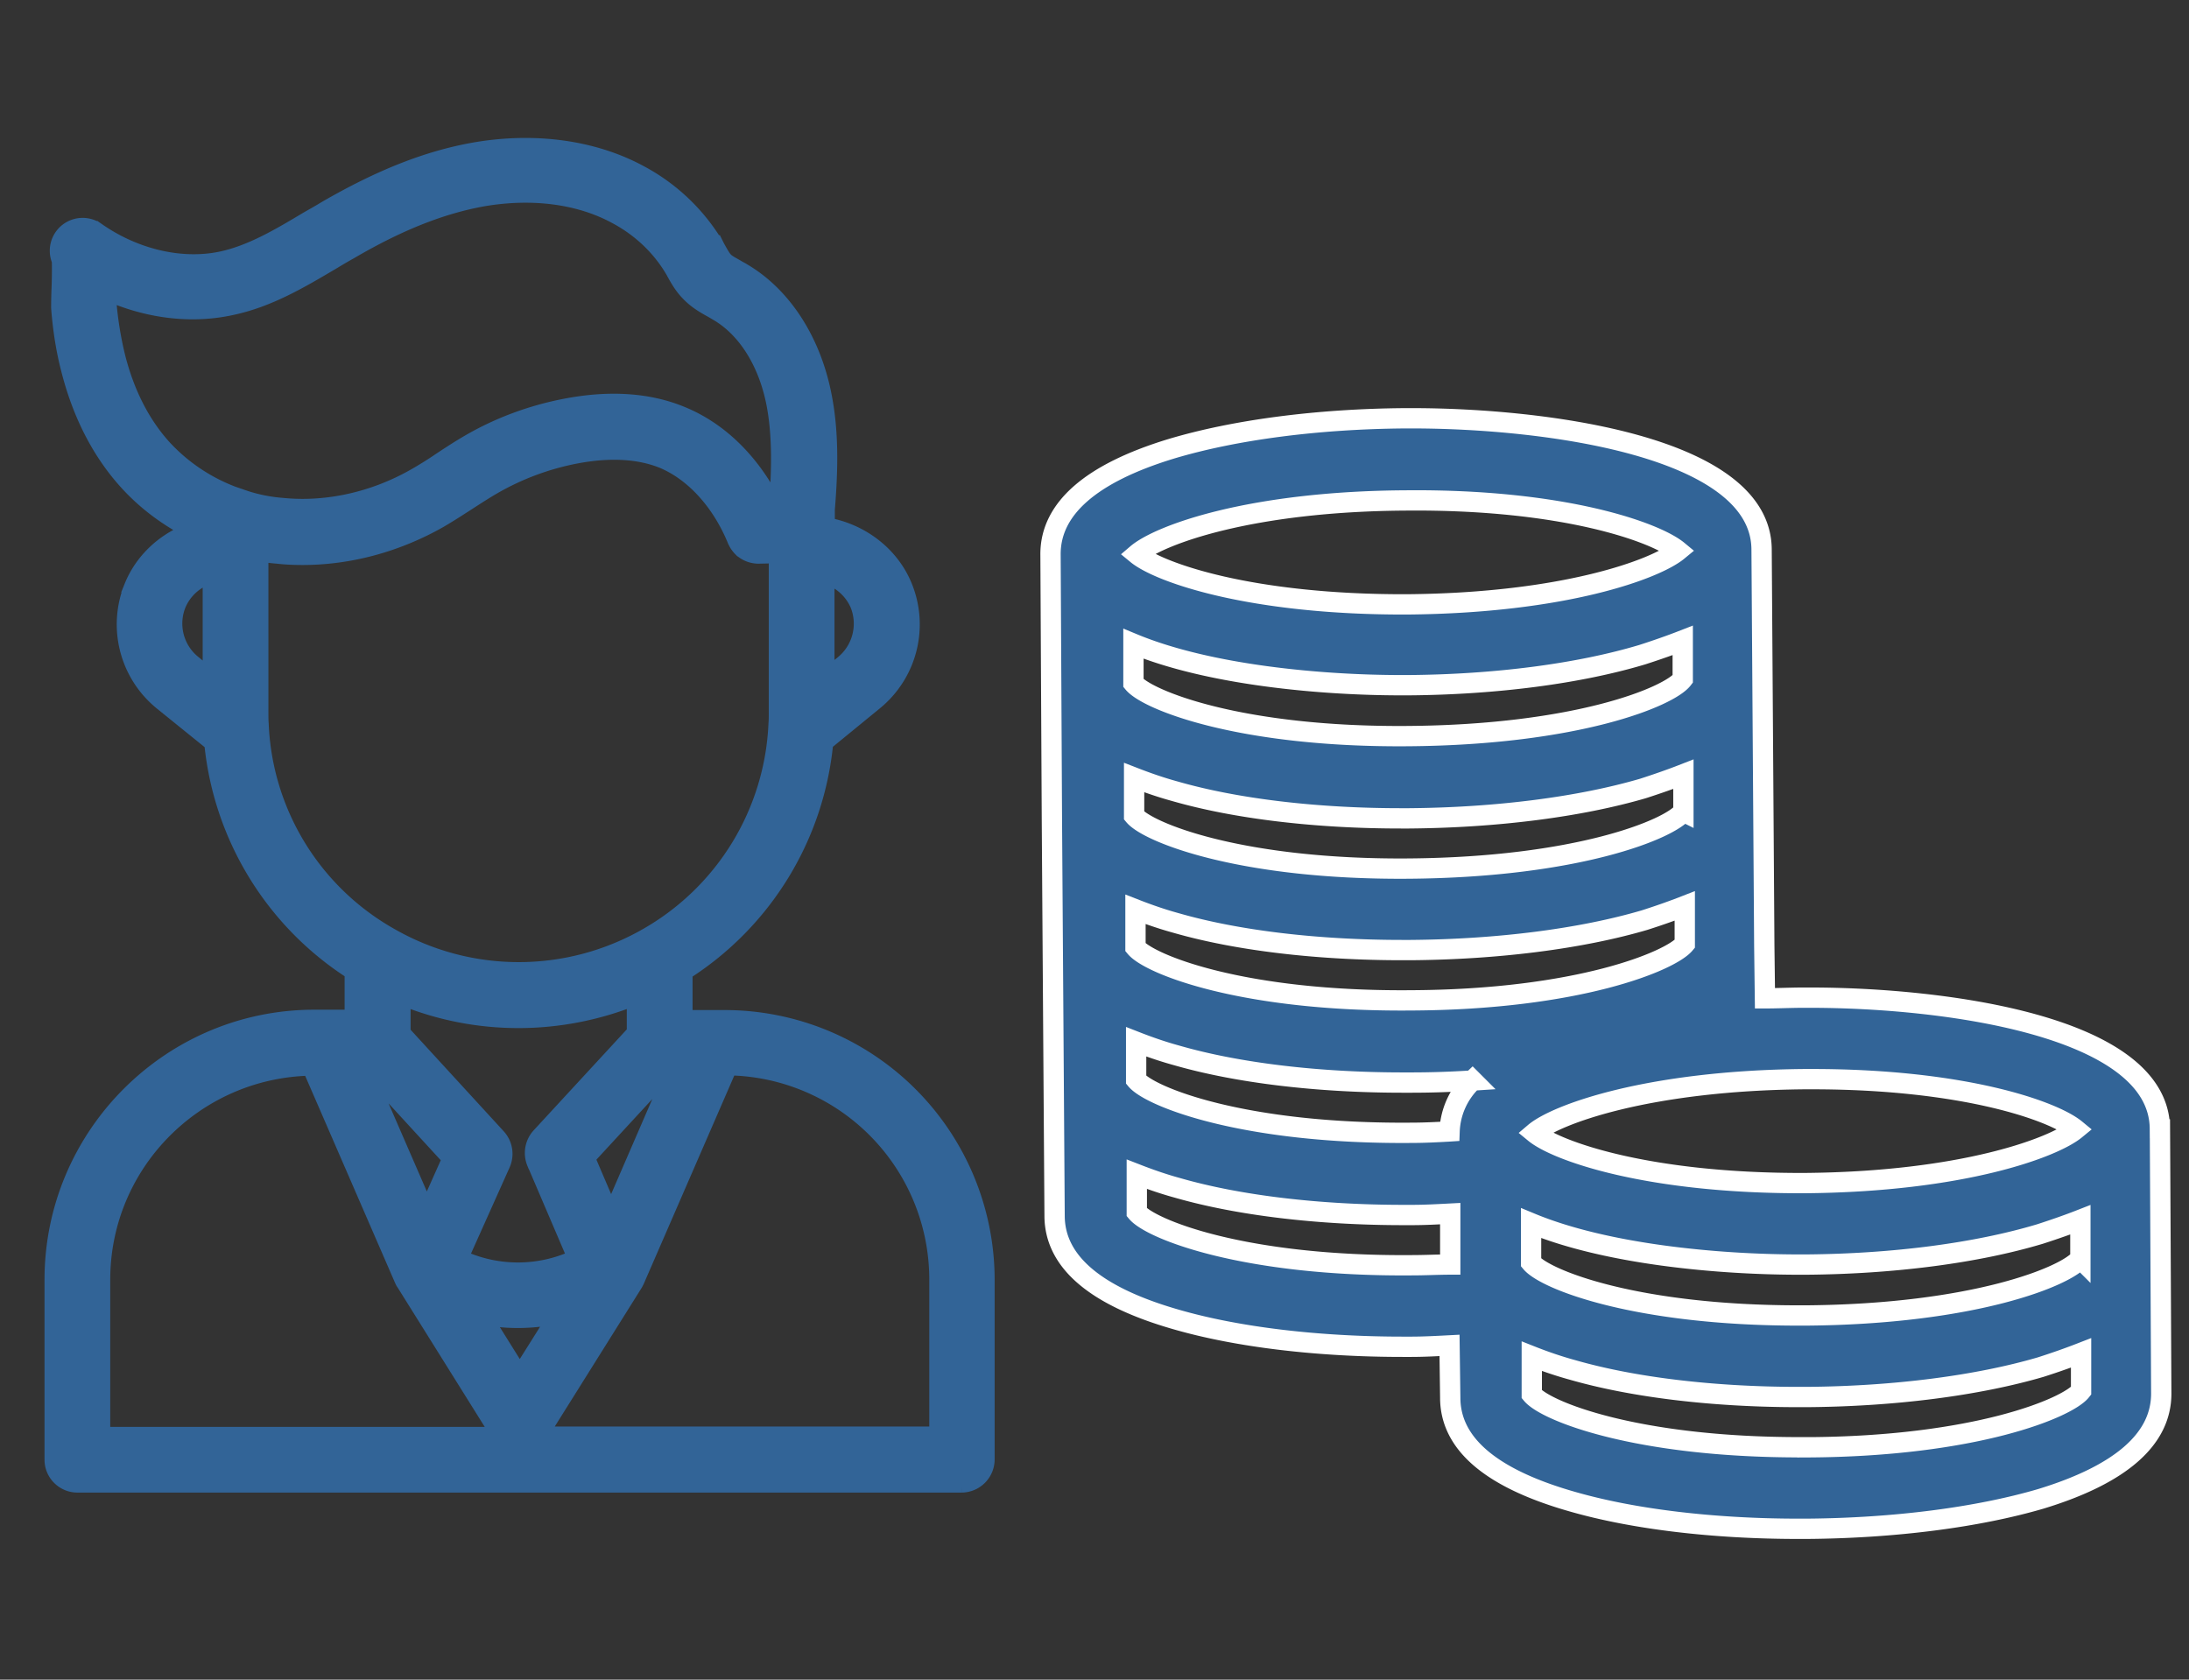 <svg width="43" height="33" fill="none" xmlns="http://www.w3.org/2000/svg"><rect width="100%" height="100%" fill="#333333" stroke="none"/><path d="M19.413 28.672v-3.529a5.179 5.179 0 0 0-5.174-5.173h-.76v-.852a6.058 6.058 0 0 0 2.762-4.51l.962-.787a2.003 2.003 0 0 0 .592-2.307c-.254-.63-.839-1.086-1.521-1.216v-.201h-.007c.059-.709.104-1.534-.058-2.34-.215-1.092-.8-1.989-1.599-2.457-.039-.026-.085-.045-.123-.071-.091-.052-.182-.098-.222-.143-.039-.04-.078-.11-.123-.189-.013-.026-.026-.045-.039-.071a3.87 3.87 0 0 0-1.514-1.45c-.923-.5-2.08-.656-3.257-.455-.936.163-1.871.533-2.95 1.157-.117.072-.234.137-.358.208-.565.338-1.105.657-1.683.78-.774.163-1.677-.045-2.418-.565a.52.52 0 0 0-.78.624c.006.13 0 .442-.007.585-.006.188-.006.273-.006.338.032.429.097.838.195 1.215.227.897.617 1.651 1.157 2.242.338.37.74.676 1.196.917-.5.201-.91.591-1.112 1.092a2.003 2.003 0 0 0 .592 2.307l.981.793a6.072 6.072 0 0 0 2.756 4.498v.851h-.721C3.32 19.963 1 22.29 1 25.143v3.536c0 .286.234.52.52.52h17.373a.527.527 0 0 0 .52-.526zm-3.146-17.308a.97.97 0 0 1 .56.526.977.977 0 0 1-.287 1.118l-.273.221v-1.865zm-12.16 1.878-.293-.24a.967.967 0 0 1-.286-1.118.96.96 0 0 1 .579-.533v1.891zm.682-3.49a3.547 3.547 0 0 1-1.54-.968c-.423-.462-.735-1.066-.917-1.794a6.953 6.953 0 0 1-.169-1.04v-.143c.78.331 1.612.429 2.386.26.747-.156 1.384-.54 2.002-.904.117-.071.227-.136.344-.201.968-.566 1.8-.89 2.606-1.034.956-.162 1.872-.045 2.587.345.475.253.858.624 1.112 1.06.013.019.019.038.032.058.065.117.15.266.28.396.149.156.324.254.467.332l.098.058c.546.319.949.962 1.105 1.768.123.644.097 1.34.052 1.957h-.007c-.422-.845-1.059-1.476-1.82-1.788-.656-.273-1.436-.325-2.307-.156-.676.13-1.32.37-1.904.709-.189.11-.37.227-.546.344a7.585 7.585 0 0 1-.52.325c-.8.455-1.716.657-2.574.572-.26-.02-.52-.071-.767-.156zm.364 4.472c-.006-.072-.006-.143-.006-.228V10.91c.097.02.201.032.299.039.169.02.331.026.5.026.923 0 1.859-.253 2.697-.728.202-.117.39-.24.572-.357.17-.11.332-.215.5-.312a5.18 5.18 0 0 1 1.587-.592c.67-.13 1.248-.097 1.71.091.584.247 1.098.806 1.403 1.547.007.007.007.02.013.026.026.059.065.11.11.156a.534.534 0 0 0 .364.143l.325-.007v3.049c0 .084 0 .156-.006.227a5.016 5.016 0 0 1-2.522 4.14 5.032 5.032 0 0 1-5.018 0 4.98 4.98 0 0 1-2.528-4.133zm5.323 8.631.787 1.84a2.65 2.65 0 0 1-2.178 0l.813-1.814a.531.531 0 0 0-.091-.565L7.94 20.28v-.637a6.04 6.04 0 0 0 2.25.43c.773 0 1.54-.15 2.248-.43v.63l-1.865 2.022a.535.535 0 0 0-.098.56zm-1.67-.084-.423.949-1.163-2.678 1.586 1.729zm4.38-1.768h.02l-1.202 2.775-.436-1.02 1.619-1.755zM2.04 28.153v-3.01c0-2.249 1.8-4.075 4.036-4.134l1.8 4.147c.013.026.02.045.04.071l1.832 2.932H2.04v-.007zm7.533-2.237c.422.072.858.065 1.287-.013l-.65 1.034-.637-1.02zm8.8 2.236h-7.702l1.82-2.905c.013-.02.026-.046.039-.072l1.813-4.172a4.137 4.137 0 0 1 4.037 4.133v3.016h-.007z" fill="#326497" stroke="#326497" stroke-width=".251"/><path d="M42.428 22.176c-.013-2.028-4.262-2.575-6.87-2.575h-.133c-.252 0-.503.013-.755.013l-.013-1.028-.053-7.793c-.013-2.028-4.263-2.575-6.871-2.575H27.6c-1.72.013-3.349.227-4.594.6-1.575.48-2.37 1.175-2.37 2.069l.027 5.204.053 7.793c0 .908.808 1.588 2.396 2.042 1.205.347 2.78.534 4.449.534h.159c.251 0 .503-.014.754-.027l.014 1.027c0 .908.807 1.589 2.396 2.042 1.205.347 2.78.534 4.448.534h.16c1.733-.013 3.362-.227 4.593-.587 1.576-.48 2.37-1.175 2.37-2.069l-.026-5.204zm-1.562 2.549c-.264.347-2.078 1.094-5.388 1.12h-.146c-3.204 0-4.978-.706-5.256-1.04v-.774c1.483.614 3.68.814 5.27.814h.132c1.721-.013 3.35-.227 4.594-.6.291-.094.556-.187.794-.28v.76zm-5.414-3.523h.145c2.992 0 4.74.627 5.177.987-.437.36-2.224 1.028-5.31 1.055-3.084.013-4.884-.628-5.321-.988.423-.36 2.224-1.027 5.309-1.054zm-2.384-5.258c-.264.347-2.078 1.094-5.388 1.121-3.296.027-5.123-.707-5.402-1.04v-.748c.239.093.504.187.795.267 1.204.347 2.78.534 4.448.534h.159c1.734-.014 3.363-.227 4.594-.587.291-.094.556-.187.794-.28v.733zM27.64 9.832c3.085-.026 4.886.627 5.322.988-.436.36-2.224 1.027-5.308 1.054-3.085.013-4.886-.627-5.323-.987.437-.374 2.225-1.041 5.31-1.055zm-.106 3.63h.133c1.72-.013 3.35-.227 4.594-.6.291-.094.556-.187.794-.28v.76c-.265.347-2.078 1.094-5.388 1.12-3.297.028-5.124-.706-5.402-1.04v-.774c1.483.614 3.68.814 5.27.814zm.199 11.396c-3.297.027-5.123-.707-5.402-1.04v-.748c.239.093.503.187.795.267 1.205.347 2.78.534 4.448.534h.159c.265 0 .503-.014.755-.027v1c-.239 0-.49.014-.755.014zm.741-2.629c-.251.014-.49.027-.754.027-3.297.027-5.124-.707-5.402-1.04v-.748c.238.093.503.187.795.267 1.204.347 2.78.534 4.448.534h.159c.41 0 .807-.014 1.205-.04a1.455 1.455 0 0 0-.45 1zm-.768-2.575c-3.296.027-5.123-.707-5.401-1.041v-.747c.238.093.503.187.794.267 1.205.347 2.78.533 4.449.533h.159c1.734-.013 3.362-.226 4.593-.587.292-.093.557-.187.795-.28v.747c-.278.334-2.092 1.095-5.389 1.108zm7.785 8.78h-.145c-3.204 0-4.978-.707-5.256-1.04v-.748c.238.094.503.187.794.267 1.205.347 2.78.534 4.448.534h.16c1.734-.013 3.362-.227 4.593-.587.291-.093.556-.187.795-.28v.747c-.265.334-2.079 1.094-5.389 1.108z" fill="#326497" stroke="#fff" stroke-width=".399"/></svg>